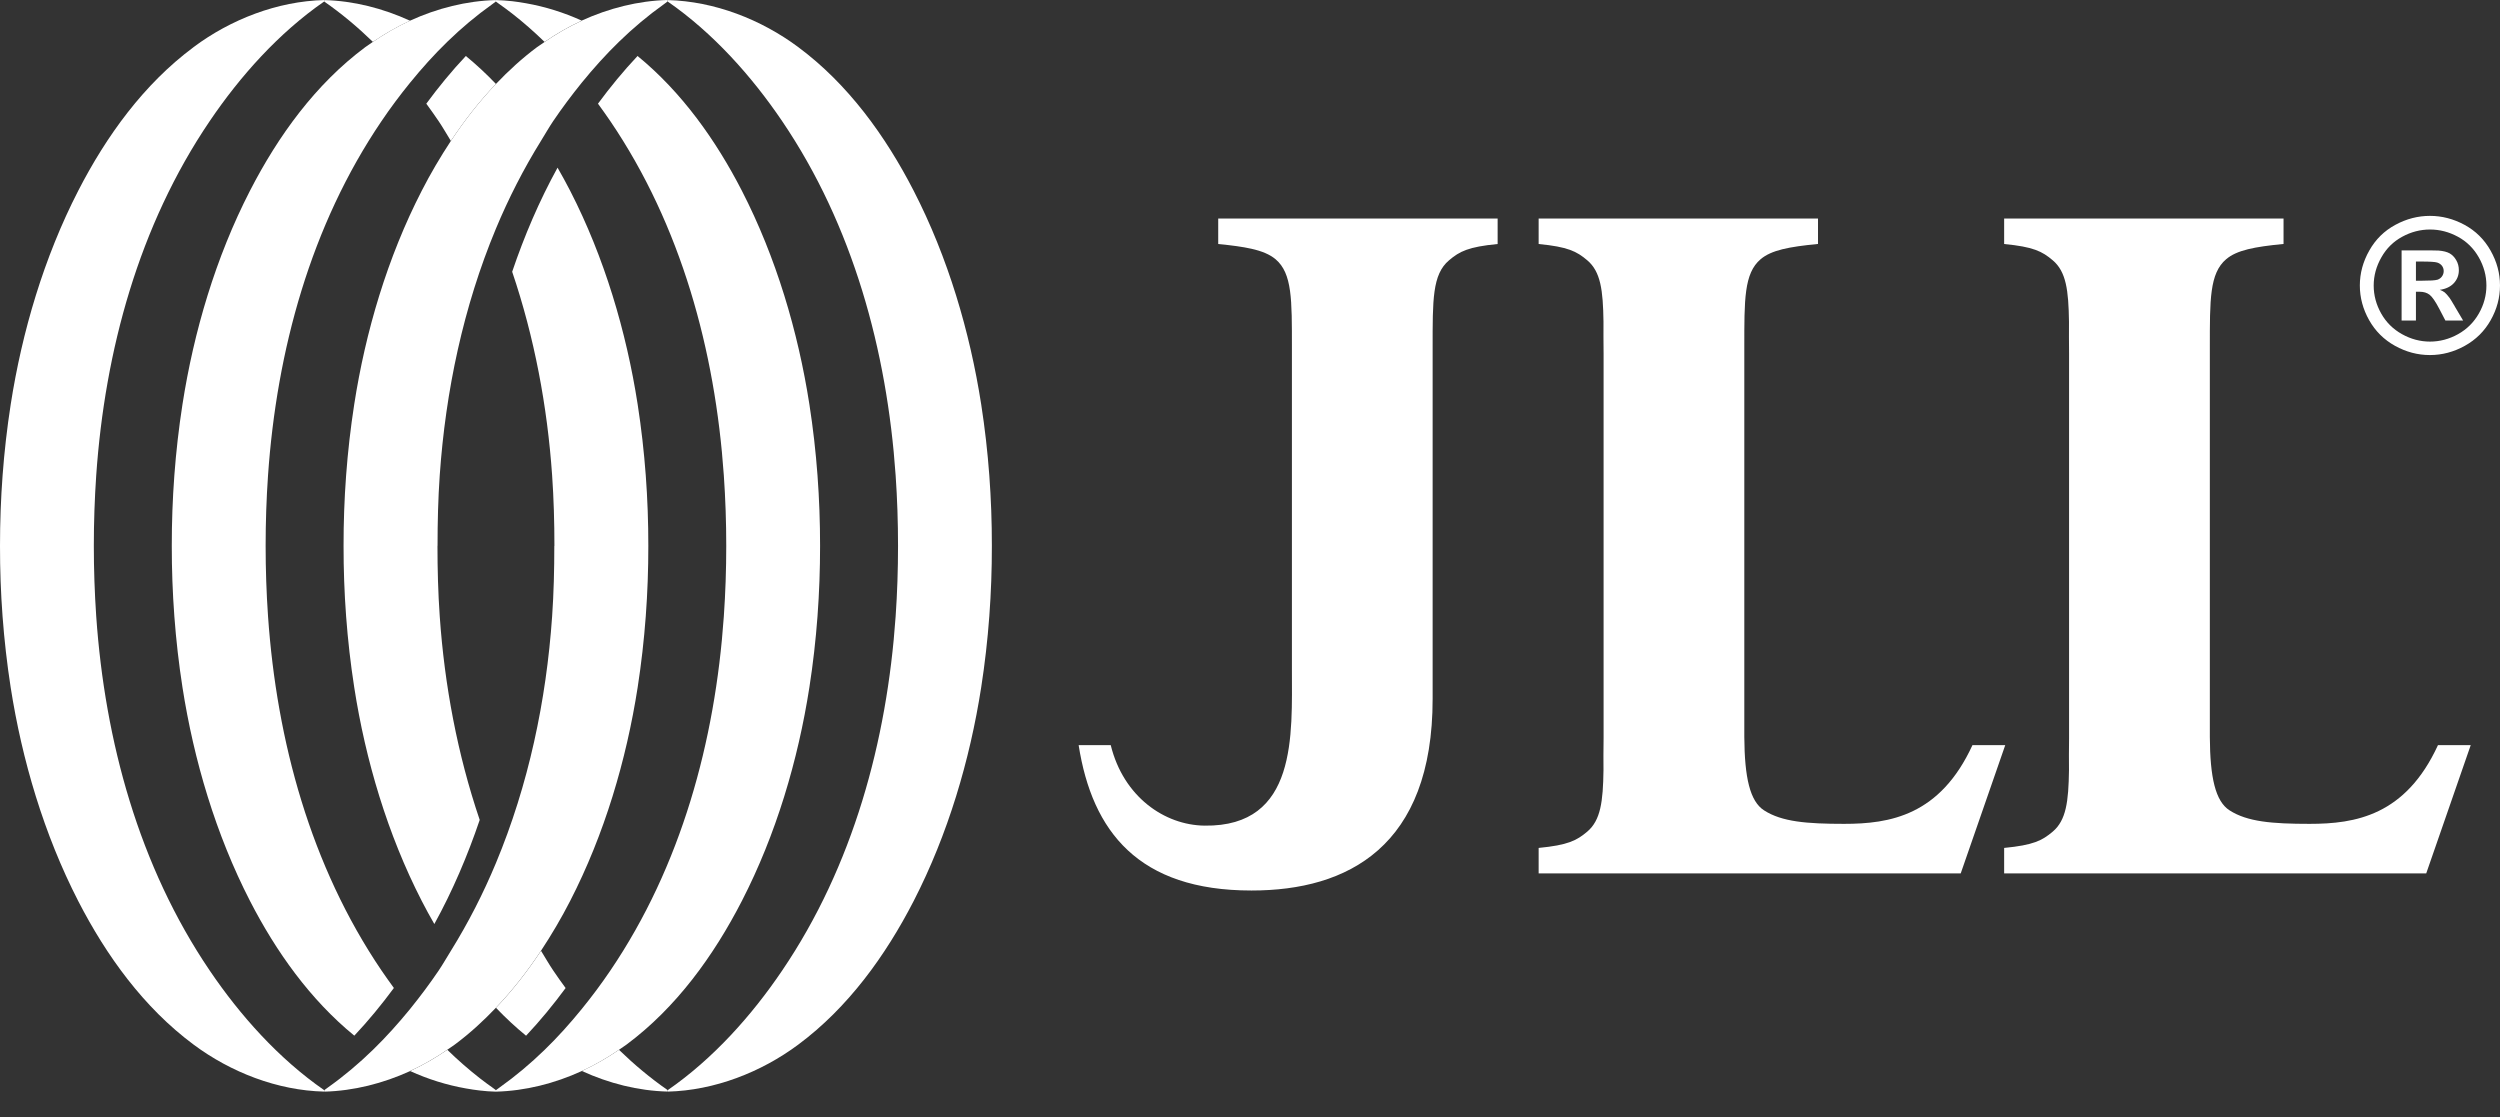 <svg width="94" height="42" viewBox="0 0 94 42" fill="none" xmlns="http://www.w3.org/2000/svg">
<rect x="0" y="0" width="94" height="42" fill="#333333" stroke="none"/>
<path d="M56.309 8.217H45.805V9.175C46.31 9.224 46.72 9.278 47.056 9.354C47.452 9.444 47.745 9.566 47.962 9.748C48.589 10.28 48.576 11.272 48.576 13.072V25.151C48.573 27.61 48.799 31.09 45.291 31.044C43.786 31.025 42.243 29.961 41.764 28.018H40.557C41.068 31.274 42.815 33.483 47.047 33.483H47.067C50.664 33.483 53.872 31.843 53.867 26.267V13.072C53.867 11.272 53.854 10.321 54.482 9.789C54.883 9.448 55.214 9.281 56.311 9.175V8.217H56.309Z" fill="white"/>
<path d="M68.357 8.216H57.853V9.175C58.949 9.281 59.282 9.448 59.682 9.788C60.185 10.214 60.275 10.911 60.291 12.097C60.291 12.457 60.288 12.857 60.295 13.304V27.752C60.286 28.2 60.29 28.602 60.291 28.96C60.275 30.146 60.183 30.842 59.682 31.268C59.28 31.608 58.949 31.776 57.853 31.882V32.84H68.357H68.399H73.723L75.397 28.018H74.164C72.945 30.668 71.057 30.977 69.338 30.977C67.931 30.977 66.995 30.899 66.331 30.471C65.796 30.131 65.596 29.233 65.586 27.712V13.07C65.586 11.27 65.573 10.278 66.2 9.746C66.602 9.406 67.261 9.279 68.357 9.173V8.215V8.216Z" fill="white"/>
<path d="M85.859 8.216H75.356V9.175C76.452 9.281 76.784 9.448 77.184 9.788C77.687 10.214 77.777 10.911 77.794 12.097C77.794 12.457 77.79 12.857 77.797 13.304V27.752C77.789 28.2 77.792 28.602 77.794 28.96C77.777 30.146 77.686 30.842 77.184 31.268C76.783 31.608 76.452 31.776 75.356 31.882V32.84H85.859H85.902H91.226L92.899 28.018H91.667C90.448 30.668 88.56 30.977 86.841 30.977C85.433 30.977 84.498 30.899 83.834 30.471C83.298 30.131 83.098 29.233 83.09 27.712V13.07C83.09 11.27 83.077 10.278 83.704 9.746C84.104 9.406 84.765 9.279 85.861 9.173V8.215L85.859 8.216Z" fill="white"/>
<path d="M15.418 40.27C15.91 40.045 16.377 39.774 16.816 39.471C16.91 39.406 17.008 39.344 17.098 39.277C17.657 38.862 18.168 38.394 18.647 37.891C19.276 37.232 19.838 36.51 20.341 35.748C20.741 35.143 21.108 34.518 21.436 33.879C22.727 31.37 23.551 28.578 23.976 25.845C24.252 24.063 24.379 22.278 24.377 20.524C24.379 18.77 24.252 16.984 23.976 15.204C23.551 12.47 22.725 9.678 21.436 7.169C21.286 6.878 21.128 6.59 20.964 6.304C20.275 7.555 19.715 8.868 19.258 10.218C20.095 12.688 20.58 15.282 20.76 17.875C20.821 18.754 20.846 19.639 20.846 20.526H20.842C20.842 21.413 20.821 22.298 20.76 23.176C20.541 26.342 19.872 29.512 18.648 32.449C18.173 33.591 17.609 34.694 16.954 35.75C16.8 35.997 16.657 36.251 16.493 36.494C16.161 36.985 15.8 37.467 15.42 37.937C14.984 38.472 14.519 38.991 14.022 39.474C13.493 39.989 12.929 40.464 12.333 40.887C12.285 40.921 12.239 40.958 12.192 40.991V41.046C13.3 41.018 14.406 40.735 15.422 40.272L15.418 40.27Z" fill="white"/>
<path d="M21.876 40.27C22.368 40.045 22.835 39.773 23.274 39.472C23.367 39.407 23.464 39.345 23.556 39.277C25.43 37.884 26.836 35.933 27.893 33.878C29.184 31.369 30.007 28.578 30.433 25.844C30.71 24.062 30.836 22.278 30.835 20.524C30.836 18.77 30.71 16.983 30.433 15.203C30.007 12.47 29.183 9.678 27.893 7.169C26.917 5.272 25.637 3.467 23.972 2.105C23.436 2.675 22.94 3.279 22.484 3.898C22.643 4.117 22.799 4.336 22.949 4.556C25.612 8.483 26.89 13.187 27.216 17.875C27.277 18.753 27.307 19.639 27.307 20.525C27.307 21.412 27.277 22.297 27.216 23.176C26.89 27.863 25.612 32.567 22.949 36.493C22.617 36.984 22.258 37.466 21.876 37.936C21.44 38.472 20.977 38.991 20.478 39.474C19.949 39.988 19.384 40.463 18.789 40.886C18.741 40.92 18.695 40.958 18.648 40.99V41.046C19.756 41.018 20.86 40.736 21.876 40.271V40.27Z" fill="white"/>
<path d="M30.015 39.277C31.89 37.884 33.296 35.933 34.353 33.88C35.644 31.369 36.468 28.579 36.893 25.845C37.17 24.064 37.296 22.279 37.294 20.525C37.296 18.771 37.17 16.984 36.893 15.204C36.467 12.471 35.644 9.679 34.353 7.17C33.296 5.115 31.89 3.164 30.015 1.772C28.618 0.732 26.864 0.047 25.106 0.003V0.058C26.815 1.241 28.262 2.863 29.409 4.555C32.072 8.483 33.35 13.187 33.676 17.874C33.737 18.753 33.766 19.638 33.766 20.525C33.766 21.412 33.737 22.297 33.676 23.175C33.35 27.863 32.072 32.567 29.409 36.493C28.264 38.185 26.817 39.807 25.106 40.99V41.045C26.864 41.001 28.618 40.316 30.014 39.278L30.015 39.277Z" fill="white"/>
<path d="M21.876 0.778C21.384 1.002 20.917 1.274 20.478 1.577C20.385 1.642 20.288 1.704 20.196 1.77C19.638 2.185 19.126 2.654 18.648 3.156C18.019 3.815 17.457 4.538 16.953 5.299C16.554 5.905 16.187 6.529 15.859 7.169C14.568 9.678 13.743 12.47 13.319 15.203C13.042 16.985 12.916 18.77 12.918 20.524C12.916 22.279 13.042 24.064 13.319 25.844C13.743 28.577 14.569 31.369 15.859 33.878C16.008 34.17 16.167 34.458 16.331 34.744C17.019 33.493 17.579 32.18 18.037 30.829C17.199 28.359 16.714 25.766 16.534 23.172C16.473 22.294 16.449 21.409 16.449 20.522H16.452C16.452 19.635 16.473 18.75 16.534 17.872C16.754 14.705 17.422 11.536 18.646 8.599C19.122 7.457 19.685 6.354 20.341 5.296C20.495 5.049 20.637 4.795 20.801 4.552C21.134 4.061 21.494 3.579 21.874 3.109C22.31 2.574 22.776 2.055 23.272 1.572C23.802 1.058 24.367 0.582 24.962 0.159C25.009 0.125 25.055 0.088 25.103 0.055V0C23.995 0.028 22.889 0.311 21.873 0.774L21.876 0.778Z" fill="white"/>
<path d="M15.418 0.777C14.926 1.002 14.459 1.274 14.02 1.575C13.927 1.64 13.83 1.702 13.738 1.77C11.864 3.163 10.458 5.113 9.401 7.168C8.11 9.677 7.287 12.469 6.861 15.203C6.584 16.984 6.458 18.769 6.459 20.523C6.458 22.279 6.584 24.064 6.861 25.844C7.287 28.577 8.111 31.369 9.401 33.878C10.377 35.775 11.657 37.58 13.322 38.941C13.858 38.372 14.353 37.768 14.81 37.148C14.651 36.93 14.495 36.711 14.345 36.491C11.682 32.563 10.404 27.86 10.078 23.172C10.017 22.294 9.988 21.408 9.988 20.522C9.988 19.635 10.017 18.75 10.078 17.871C10.404 13.184 11.682 8.48 14.345 4.554C14.677 4.062 15.036 3.581 15.418 3.111C15.854 2.575 16.318 2.058 16.816 1.573C17.345 1.059 17.91 0.584 18.505 0.161C18.553 0.127 18.599 0.089 18.646 0.057V0.003C17.538 0.031 16.434 0.312 15.418 0.777Z" fill="white"/>
<path d="M7.281 1.771C5.406 3.163 4 5.114 2.943 7.169C1.652 9.68 0.829 12.47 0.403 15.203C0.126 16.985 1.57503e-05 18.77 1.57503e-05 20.524C-0.002 22.278 0.125 24.064 0.401 25.844C0.828 28.578 1.652 31.37 2.941 33.879C3.998 35.934 5.404 37.885 7.279 39.277C8.677 40.317 10.43 41.002 12.188 41.044V40.989C10.479 39.806 9.032 38.184 7.885 36.492C5.222 32.564 3.944 27.86 3.618 23.173C3.558 22.294 3.528 21.409 3.528 20.522C3.528 19.636 3.558 18.75 3.618 17.872C3.944 13.184 5.222 8.48 7.885 4.554C9.031 2.862 10.478 1.24 12.188 0.057V0.002C10.43 0.046 8.677 0.729 7.281 1.769V1.771Z" fill="white"/>
<path d="M19.78 38.943C20.316 38.373 20.811 37.77 21.267 37.15C21.106 36.932 20.952 36.714 20.803 36.493C20.639 36.25 20.496 35.998 20.342 35.749C19.839 36.511 19.277 37.233 18.648 37.892C19.003 38.264 19.38 38.616 19.78 38.943Z" fill="white"/>
<path d="M23.274 39.472C22.835 39.774 22.368 40.044 21.876 40.269C22.892 40.734 23.996 41.016 25.104 41.043V40.988C24.455 40.539 23.844 40.026 23.272 39.472" fill="white"/>
<path d="M18.038 41.003C18.214 40.985 18.387 40.956 18.561 40.925C18.384 40.801 18.209 40.672 18.038 40.539C17.612 40.207 17.206 39.849 16.818 39.472C16.378 39.774 15.912 40.044 15.42 40.271C16.088 40.576 16.796 40.798 17.517 40.925C17.691 40.956 17.865 40.983 18.04 41.003M18.648 41.045V40.99C18.619 40.969 18.591 40.946 18.561 40.926C18.387 40.957 18.214 40.985 18.038 41.004C18.242 41.026 18.445 41.042 18.648 41.047V41.045Z" fill="white"/>
<path d="M17.516 2.105C16.98 2.673 16.485 3.279 16.029 3.898C16.188 4.117 16.344 4.335 16.493 4.556C16.657 4.798 16.799 5.052 16.953 5.299C17.457 4.538 18.019 3.815 18.648 3.157C18.292 2.784 17.915 2.433 17.516 2.105Z" fill="white"/>
<path d="M14.02 1.576C14.46 1.274 14.927 1.004 15.418 0.779C14.402 0.314 13.298 0.031 12.19 0.003V0.058C12.839 0.507 13.45 1.02 14.022 1.575" fill="white"/>
<path d="M21.876 0.777C21.207 0.472 20.499 0.25 19.778 0.123C19.605 0.092 19.431 0.065 19.256 0.045C19.052 0.024 18.849 0.008 18.646 0.003V0.058C18.675 0.079 18.703 0.102 18.733 0.123C18.91 0.247 19.084 0.376 19.256 0.509C19.682 0.841 20.088 1.199 20.476 1.576C20.916 1.274 21.383 1.002 21.874 0.777" fill="white"/>
<path d="M91.365 8.117C91.817 8.117 92.25 8.229 92.666 8.454C93.081 8.679 93.408 9.001 93.644 9.419C93.882 9.839 94 10.276 94 10.733C94 11.191 93.884 11.623 93.651 12.037C93.418 12.45 93.094 12.772 92.677 13.003C92.261 13.234 91.824 13.35 91.365 13.35C90.906 13.35 90.469 13.234 90.052 13.003C89.636 12.772 89.312 12.45 89.079 12.037C88.846 11.623 88.73 11.189 88.73 10.733C88.73 10.278 88.848 9.837 89.086 9.419C89.323 8.999 89.649 8.679 90.066 8.454C90.48 8.229 90.914 8.117 91.367 8.117H91.365ZM91.368 8.63C91.006 8.63 90.659 8.719 90.326 8.9C89.993 9.08 89.731 9.337 89.54 9.676C89.348 10.013 89.251 10.366 89.251 10.735C89.251 11.104 89.344 11.451 89.531 11.785C89.718 12.117 89.979 12.377 90.315 12.564C90.649 12.751 91.001 12.844 91.368 12.844C91.735 12.844 92.089 12.751 92.424 12.564C92.758 12.377 93.018 12.117 93.207 11.785C93.395 11.453 93.489 11.103 93.489 10.735C93.489 10.367 93.394 10.013 93.202 9.676C93.01 9.339 92.748 9.08 92.414 8.9C92.079 8.719 91.732 8.63 91.37 8.63H91.368Z" fill="white"/>
<path d="M92.301 11.521C92.189 11.332 92.124 11.225 92.104 11.201C92.027 11.101 91.968 11.033 91.924 10.997C91.879 10.961 91.819 10.929 91.737 10.898C91.963 10.865 92.14 10.781 92.265 10.646C92.389 10.511 92.453 10.348 92.453 10.158C92.453 10.019 92.42 9.894 92.353 9.78C92.287 9.666 92.204 9.582 92.106 9.526C92.006 9.471 91.868 9.435 91.689 9.421C91.629 9.416 91.345 9.414 90.839 9.414H90.3V12.053H90.839V10.97H90.98C91.131 10.97 91.254 11.007 91.352 11.082C91.45 11.157 91.575 11.337 91.724 11.625L91.947 12.053H92.614L92.299 11.521H92.301ZM91.639 10.519C91.563 10.543 91.37 10.555 91.058 10.555H90.839V9.834H91.058C91.367 9.834 91.558 9.847 91.637 9.871C91.716 9.896 91.776 9.938 91.819 9.995C91.861 10.052 91.883 10.117 91.883 10.192C91.883 10.267 91.861 10.335 91.817 10.395C91.775 10.455 91.714 10.496 91.639 10.521V10.519Z" fill="white"/>
</svg>
